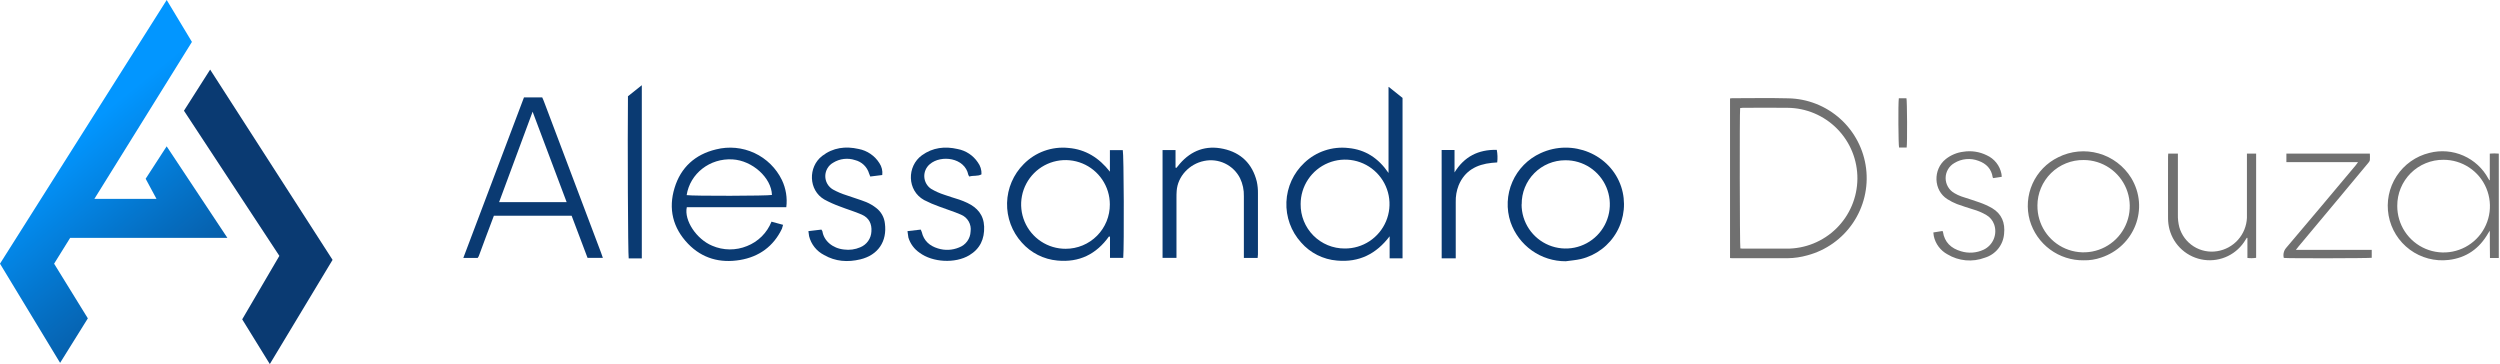 <svg width="1133" height="165" viewBox="0 0 1133 165" fill="none" xmlns="http://www.w3.org/2000/svg">
<path d="M150.73 117.77H150.72L95.24 31.54L83.37 50.18L126.61 115.96L109.77 144.72L122.28 164.99L150.72 117.77H150.73Z" fill="#0A3A72"/>
<path d="M103.05 107.8L75.53 66.32L66.01 81.01L70.92 90.13H42.77L86.98 18.99L75.55 0L0 119.5L27.24 164.45L39.81 144.28L24.52 119.5L31.79 107.81L103.05 107.8Z" fill="url(#paint0_linear_239_88)"/>
<path d="M356.35 93.91H311.26C309.96 99.91 315.66 108.4 322.75 111.36C325.24 112.438 327.921 113.007 330.635 113.033C333.348 113.059 336.04 112.541 338.55 111.51C341.056 110.525 343.333 109.035 345.24 107.135C347.148 105.234 348.645 102.962 349.64 100.46L354.89 101.89C354.753 102.49 354.58 103.081 354.37 103.66C350.55 111.66 344 116.38 335.37 117.83C326.37 119.33 318.25 117.15 311.82 110.47C304.91 103.28 302.82 94.61 305.71 85.17C308.52 75.89 315.01 69.99 324.5 67.71C330.321 66.237 336.471 66.816 341.915 69.35C347.358 71.883 351.761 76.218 354.38 81.62C356.192 85.446 356.876 89.71 356.35 93.91ZM311.19 88.43C314.19 88.89 348.04 88.8 349.85 88.35C349.62 80.56 340.97 72.75 332.01 72.24C321.72 71.62 312.72 78.62 311.19 88.43Z" fill="#0A3A72"/>
<path d="M709.58 118.4C704.085 118.42 698.721 116.721 694.239 113.542C689.756 110.363 686.379 105.863 684.58 100.67C682.594 94.7 682.884 88.206 685.397 82.437C687.909 76.668 692.466 72.032 698.19 69.42C712.63 62.74 729.86 69.92 734.73 84.65C735.825 87.995 736.216 91.53 735.879 95.033C735.541 98.536 734.483 101.931 732.77 105.005C731.056 108.079 728.726 110.766 725.924 112.895C723.122 115.025 719.911 116.552 716.49 117.38C714.19 117.92 711.88 118.07 709.58 118.4ZM689.58 92.63C689.58 96.593 690.758 100.467 692.963 103.759C695.168 107.052 698.302 109.615 701.966 111.124C705.631 112.632 709.661 113.018 713.545 112.233C717.429 111.447 720.992 109.525 723.783 106.711C726.573 103.897 728.464 100.318 729.216 96.427C729.969 92.536 729.548 88.51 728.009 84.858C726.469 81.207 723.879 78.095 720.568 75.918C717.256 73.741 713.373 72.597 709.41 72.63C706.793 72.625 704.202 73.14 701.786 74.145C699.369 75.15 697.177 76.626 695.337 78.486C693.496 80.346 692.044 82.553 691.064 84.98C690.085 87.407 689.597 90.004 689.63 92.62L689.58 92.63Z" fill="#0A3A72"/>
<path d="M366.37 104.75L372.25 104.05C372.49 104.47 372.7 104.66 372.73 104.88C373.38 109.08 377.27 112.55 382.51 113.08C385.002 113.423 387.541 113.077 389.85 112.08C391.288 111.502 392.529 110.524 393.428 109.262C394.326 108 394.844 106.507 394.92 104.96C395.2 101.43 393.81 98.69 390.58 97.27C387.35 95.85 383.87 94.85 380.58 93.55C378.17 92.682 375.83 91.633 373.58 90.41C366.34 86.19 366.19 75.64 372.58 70.69C377.58 66.84 383.16 66.17 389.14 67.51C391.066 67.878 392.896 68.638 394.515 69.745C396.134 70.851 397.508 72.279 398.55 73.94C399.612 75.52 400.07 77.43 399.84 79.32L394.41 80C394.22 79.52 394.02 79.09 393.87 78.64C393.434 77.155 392.615 75.81 391.495 74.741C390.375 73.672 388.994 72.917 387.49 72.55C385.861 72.013 384.135 71.838 382.432 72.038C380.728 72.239 379.09 72.809 377.63 73.71C376.548 74.309 375.644 75.183 375.01 76.245C374.376 77.307 374.034 78.518 374.02 79.754C374.006 80.991 374.319 82.209 374.929 83.285C375.538 84.361 376.422 85.256 377.49 85.88C379.452 86.962 381.519 87.84 383.66 88.5C386.66 89.58 389.66 90.43 392.6 91.6C394.207 92.277 395.717 93.165 397.09 94.24C398.189 95.077 399.105 96.129 399.783 97.333C400.46 98.537 400.885 99.866 401.03 101.24C402.12 109.39 397.95 115.61 389.88 117.55C384.2 118.91 378.63 118.55 373.44 115.55C371.771 114.694 370.304 113.491 369.138 112.021C367.972 110.552 367.134 108.85 366.68 107.03C366.532 106.277 366.429 105.515 366.37 104.75Z" fill="#0A3A72"/>
<path d="M411.27 104.75L417.27 104.05C417.49 104.59 417.67 104.88 417.75 105.19C418.68 109.14 421.31 111.46 425.08 112.59C428.208 113.576 431.584 113.424 434.61 112.16C436.109 111.615 437.41 110.634 438.347 109.344C439.284 108.054 439.815 106.514 439.87 104.92C440.104 103.334 439.798 101.716 438.999 100.327C438.201 98.937 436.958 97.856 435.47 97.26C432.28 95.86 428.92 94.88 425.67 93.62C423.322 92.793 421.034 91.808 418.82 90.67C411 86.35 410.96 75.33 417.82 70.37C422.74 66.84 428.21 66.21 434 67.54C435.841 67.888 437.595 68.597 439.161 69.627C440.726 70.657 442.072 71.987 443.12 73.54C444.311 75.107 444.91 77.044 444.81 79.01C443.08 80.01 441.07 79.4 439.33 80.01C439.1 79.66 438.89 79.47 438.85 79.25C437.28 71.4 426.44 70.04 421.39 74.41C420.559 75.105 419.901 75.983 419.468 76.976C419.034 77.968 418.837 79.048 418.891 80.129C418.945 81.211 419.25 82.266 419.781 83.21C420.311 84.154 421.054 84.962 421.95 85.57C423.878 86.707 425.927 87.623 428.06 88.3C430.24 89.12 432.5 89.7 434.7 90.45C435.961 90.879 437.196 91.38 438.4 91.95C442.93 94.11 445.81 97.42 446.01 102.69C446.21 108.31 444.18 112.74 439.27 115.69C432.91 119.49 422.68 118.95 416.75 114.54C414.325 112.887 412.536 110.457 411.68 107.65C411.53 106.83 411.46 105.93 411.27 104.75Z" fill="#0A3A72"/>
<path d="M653.35 67.99H659.19V78.15C663.63 70.93 669.99 67.75 678.34 67.91C678.697 69.789 678.764 71.711 678.54 73.61C677.65 73.68 676.85 73.73 676.05 73.81C669.2 74.51 663.81 77.35 661.05 84.01C660.112 86.41 659.666 88.974 659.74 91.55C659.74 99.09 659.74 106.63 659.74 114.17V117.08H653.37L653.35 67.99Z" fill="#0A3A72"/>
<path d="M284.59 43.62C284.38 63.36 284.59 115.55 284.93 117.12H290.87V38.62L284.59 43.62Z" fill="#0A3A72"/>
<path d="M629.39 39.39H629.28V78.39C624.64 71.6 618.75 67.81 611.07 67.08C607.458 66.673 603.802 67.062 600.357 68.219C596.912 69.377 593.762 71.275 591.13 73.78C586.196 78.4 583.277 84.774 583 91.527C582.723 98.28 585.111 104.872 589.65 109.88C593.806 114.641 599.66 117.587 605.96 118.09C615.96 118.99 623.71 115.09 629.78 107.09V117.09H635.63V44.37L629.39 39.39ZM609.45 112.62C606.806 112.635 604.187 112.123 601.744 111.114C599.301 110.104 597.083 108.618 595.221 106.742C593.359 104.866 591.89 102.638 590.899 100.187C589.908 97.737 589.415 95.113 589.45 92.47C589.452 88.481 590.638 84.583 592.859 81.269C595.079 77.956 598.234 75.376 601.922 73.857C605.611 72.339 609.667 71.95 613.577 72.739C617.487 73.529 621.074 75.462 623.884 78.293C626.694 81.124 628.6 84.726 629.36 88.641C630.121 92.557 629.701 96.61 628.155 100.287C626.609 103.964 624.006 107.099 620.676 109.295C617.346 111.491 613.438 112.648 609.45 112.62Z" fill="#0A3A72"/>
<path d="M784.05 116.95V44.62C784.33 44.565 784.614 44.528 784.9 44.51C793.41 44.51 801.9 44.33 810.44 44.56C819.169 44.716 827.548 48.022 834.031 53.87C840.515 59.717 844.666 67.711 845.72 76.378C846.773 85.044 844.658 93.8 839.764 101.03C834.87 108.26 827.528 113.478 819.09 115.72C816.2 116.541 813.214 116.978 810.21 117.02C801.79 117.02 793.38 117.02 784.96 117.02C784.72 117.02 784.47 116.98 784.05 116.95ZM788.73 112.59C789.08 112.59 789.47 112.68 789.85 112.68H809.64C818.103 112.74 826.243 109.435 832.27 103.493C838.296 97.551 841.715 89.458 841.775 80.995C841.834 72.532 838.53 64.392 832.588 58.366C826.646 52.339 818.553 48.92 810.09 48.86C803.3 48.75 796.5 48.86 789.71 48.86C789.348 48.882 788.987 48.926 788.63 48.99C788.35 51.13 788.44 111.44 788.73 112.62V112.59Z" fill="#707070"/>
<path d="M1128.37 81.62V69.62C1129.73 69.495 1131.09 69.495 1132.45 69.62V116.92H1128.45C1128.34 112.92 1128.45 108.92 1128.38 104.56C1128.01 105.12 1127.8 105.4 1127.63 105.71C1123.63 112.71 1117.71 116.85 1109.77 117.8C1103.52 118.553 1097.21 116.889 1092.15 113.148C1087.08 109.407 1083.64 103.872 1082.52 97.675C1081.4 91.478 1082.69 85.088 1086.13 79.812C1089.57 74.535 1094.89 70.772 1101.01 69.29C1106.13 67.971 1111.55 68.408 1116.4 70.531C1121.24 72.654 1125.24 76.34 1127.74 81C1127.87 81.24 1128.03 81.47 1128.17 81.7L1128.37 81.62ZM1086.44 93.25C1086.41 97.413 1087.61 101.492 1089.9 104.969C1092.19 108.447 1095.46 111.165 1099.3 112.778C1103.14 114.392 1107.37 114.829 1111.45 114.033C1115.54 113.237 1119.3 111.245 1122.25 108.309C1125.2 105.372 1127.21 101.625 1128.03 97.543C1128.85 93.461 1128.43 89.228 1126.84 85.382C1125.25 81.536 1122.55 78.25 1119.08 75.942C1115.62 73.635 1111.54 72.409 1107.38 72.42C1104.63 72.398 1101.91 72.921 1099.36 73.96C1096.82 74.999 1094.5 76.532 1092.55 78.471C1090.61 80.411 1089.06 82.718 1088.01 85.258C1086.96 87.798 1086.43 90.522 1086.44 93.27V93.25Z" fill="#707070"/>
<path d="M944.37 117.97C938.874 118.055 933.502 116.331 929.08 113.065C924.659 109.798 921.434 105.169 919.9 99.89C918.349 94.369 918.789 88.479 921.141 83.249C923.494 78.019 927.61 73.783 932.77 71.28C938.46 68.422 945.014 67.799 951.141 69.533C957.268 71.267 962.523 75.234 965.87 80.65C974.22 94.51 967.23 111.77 952.24 116.73C949.711 117.606 947.046 118.026 944.37 117.97ZM923.37 93.18C923.319 97.325 924.499 101.392 926.763 104.864C929.027 108.337 932.271 111.059 936.084 112.684C939.897 114.31 944.107 114.766 948.18 113.995C952.253 113.224 956.005 111.26 958.96 108.353C961.915 105.446 963.939 101.727 964.777 97.667C965.614 93.607 965.227 89.39 963.664 85.551C962.101 81.712 959.432 78.424 955.997 76.104C952.562 73.784 948.515 72.537 944.37 72.52C941.628 72.477 938.905 72.978 936.359 73.997C933.813 75.015 931.495 76.53 929.54 78.452C927.585 80.375 926.032 82.667 924.971 85.196C923.91 87.724 923.362 90.438 923.36 93.18H923.37Z" fill="#707070"/>
<path d="M982.64 69.62H987.02V71.45C987.02 80.05 987.02 88.647 987.02 97.24C986.968 99.157 987.183 101.072 987.66 102.93C988.679 106.54 990.993 109.647 994.158 111.66C997.323 113.672 1001.12 114.448 1004.82 113.84C1008.47 113.264 1011.8 111.444 1014.26 108.688C1016.72 105.932 1018.15 102.41 1018.31 98.72C1018.31 98.08 1018.31 97.44 1018.31 96.8C1018.31 88.347 1018.31 79.897 1018.31 71.45V69.62H1022.48V116.84C1021.17 117.047 1019.84 117.067 1018.53 116.9V107.82L1018.26 107.76C1018.08 108.03 1017.89 108.3 1017.73 108.58C1015.85 111.805 1013.06 114.401 1009.71 116.038C1006.35 117.676 1002.59 118.281 998.888 117.778C995.19 117.275 991.725 115.685 988.93 113.211C986.135 110.738 984.138 107.49 983.19 103.88C982.791 102.307 982.579 100.693 982.56 99.07C982.5 89.69 982.56 80.3 982.56 70.92C982.57 70.56 982.61 70.18 982.64 69.62Z" fill="#707070"/>
<path d="M1035.02 116.89C1034.82 116.119 1034.8 115.311 1034.98 114.534C1035.15 113.756 1035.51 113.032 1036.02 112.42C1046.61 99.94 1057.15 87.42 1067.65 74.86C1067.95 74.5 1068.22 74.11 1068.65 73.49H1036.19V69.62H1074.02C1074.08 70.619 1074.08 71.621 1074.02 72.62C1073.88 73.088 1073.63 73.512 1073.28 73.85C1068.94 79.064 1064.61 84.27 1060.28 89.47L1041.65 111.76C1041.31 112.17 1041 112.59 1040.5 113.23H1074.87V116.83C1073.67 117.06 1036.96 117.15 1035.02 116.89Z" fill="#707070"/>
<path d="M907.19 80.13L903.36 80.72C903.22 80.56 903.11 80.5 903.1 80.42C902.55 76.55 900.2 74.14 896.66 72.89C894.882 72.205 892.97 71.938 891.073 72.112C889.176 72.285 887.344 72.894 885.72 73.89C884.516 74.576 883.516 75.569 882.82 76.766C882.124 77.964 881.757 79.325 881.757 80.71C881.757 82.096 882.124 83.456 882.82 84.654C883.516 85.852 884.516 86.844 885.72 87.53C886.731 88.134 887.8 88.637 888.91 89.03C891.65 89.98 894.45 90.76 897.17 91.76C899.115 92.442 900.996 93.295 902.79 94.31C907.21 96.93 908.79 101 908.25 105.98C908.056 108.457 907.116 110.816 905.554 112.748C903.992 114.68 901.881 116.092 899.5 116.8C896.747 117.838 893.794 118.239 890.863 117.972C887.933 117.705 885.101 116.778 882.58 115.26C881.018 114.412 879.658 113.236 878.592 111.814C877.525 110.392 876.778 108.757 876.4 107.02C876.29 106.51 876.27 106.02 876.19 105.35L880.31 104.69C880.43 104.85 880.52 104.92 880.53 105.01C881.24 109.82 884.26 112.57 888.71 113.87C892.088 114.912 895.732 114.666 898.94 113.18C901.032 112.197 902.682 110.467 903.566 108.331C904.45 106.194 904.505 103.805 903.72 101.63C903.073 99.856 901.819 98.369 900.18 97.43C898.296 96.332 896.28 95.478 894.18 94.89C891.75 94.09 889.29 93.39 886.9 92.48C885.393 91.886 883.947 91.15 882.58 90.28C876.19 86.28 875.96 76.75 881.84 72.08C884.131 70.267 886.879 69.121 889.78 68.77C893.404 68.184 897.121 68.747 900.41 70.38C902.099 71.143 903.581 72.297 904.734 73.748C905.887 75.198 906.678 76.903 907.04 78.72C907.13 79.12 907.13 79.51 907.19 80.13Z" fill="#707070"/>
<path d="M860.55 44.52H864C864.32 45.52 864.42 64.8 864.1 66.861H860.66C860.35 65.85 860.19 47.06 860.55 44.52Z" fill="#707070"/>
<path d="M216.51 116.88C216.848 116.414 217.102 115.893 217.26 115.34C218.26 112.7 219.26 110.05 220.19 107.42L223.83 97.76H259.06L266.28 116.88H273.13H273.22C272.9 115.96 272.65 115.19 272.36 114.42C263.9 92.033 255.444 69.636 246.99 47.23C246.48 45.89 246.1 44.89 245.73 44.13H237.47C228.37 68.22 219.24 92.39 209.97 116.91L216.51 116.88ZM241.38 50.62L256.81 91.62H226.19L241.38 50.62Z" fill="#0A3A72"/>
<path d="M502.63 107.1L503.05 107.37V116.88H509.05C509.49 111.4 509.32 69.88 508.85 68.05H503.01V77.8C498.09 71.54 492.01 67.68 484.18 67.04C480.477 66.665 476.737 67.128 473.238 68.393C469.738 69.659 466.567 71.694 463.96 74.35C459.269 79.037 456.563 85.349 456.403 91.978C456.243 98.607 458.641 105.043 463.1 109.95C467.239 114.612 473.001 117.52 479.21 118.08C489.1 119.03 496.86 115.21 502.63 107.1ZM482.98 112.75C479.003 112.77 475.109 111.61 471.792 109.416C468.475 107.222 465.883 104.093 464.345 100.426C462.806 96.758 462.39 92.717 463.15 88.813C463.909 84.909 465.81 81.318 468.611 78.494C471.412 75.671 474.987 73.742 478.885 72.951C482.783 72.161 486.827 72.545 490.507 74.054C494.187 75.563 497.336 78.13 499.556 81.429C501.776 84.729 502.968 88.613 502.98 92.59C503.001 95.23 502.499 97.848 501.504 100.293C500.508 102.738 499.038 104.962 497.179 106.836C495.32 108.71 493.108 110.198 490.671 111.213C488.234 112.228 485.62 112.75 482.98 112.75Z" fill="#0A3A72"/>
<path d="M533.09 116.88H533.18V114.11C533.18 105.984 533.18 97.854 533.18 89.72C533.18 88.64 533.18 87.56 533.27 86.49C533.75 79.97 538.93 74.32 545.67 72.95C548.871 72.271 552.206 72.668 555.158 74.081C558.109 75.493 560.511 77.841 561.99 80.76C563.213 83.313 563.806 86.121 563.72 88.95C563.72 97.41 563.72 105.87 563.72 114.33V116.91H569.96C570.02 116.32 570.1 115.8 570.1 115.29C570.1 106.08 570.1 96.88 570.1 87.67C570.135 85.846 569.957 84.023 569.57 82.24C567.57 74.24 562.43 69.18 554.41 67.45C546.62 65.76 539.95 68.14 534.7 74.2C534.17 74.8 533.7 75.44 533.17 76.07L532.75 75.97V68.02H526.87V116.88H533.09Z" fill="#0A3A72"/>
<defs>
<linearGradient id="paint0_linear_239_88" x1="138.1" y1="188.94" x2="34.3" y2="61.18" gradientUnits="userSpaceOnUse">
<stop offset="0.16" stop-color="#0A3A72"/>
<stop offset="0.33" stop-color="#094989"/>
<stop offset="0.67" stop-color="#056FC3"/>
<stop offset="1" stop-color="#0296FF"/>
</linearGradient>
</defs>
</svg>
